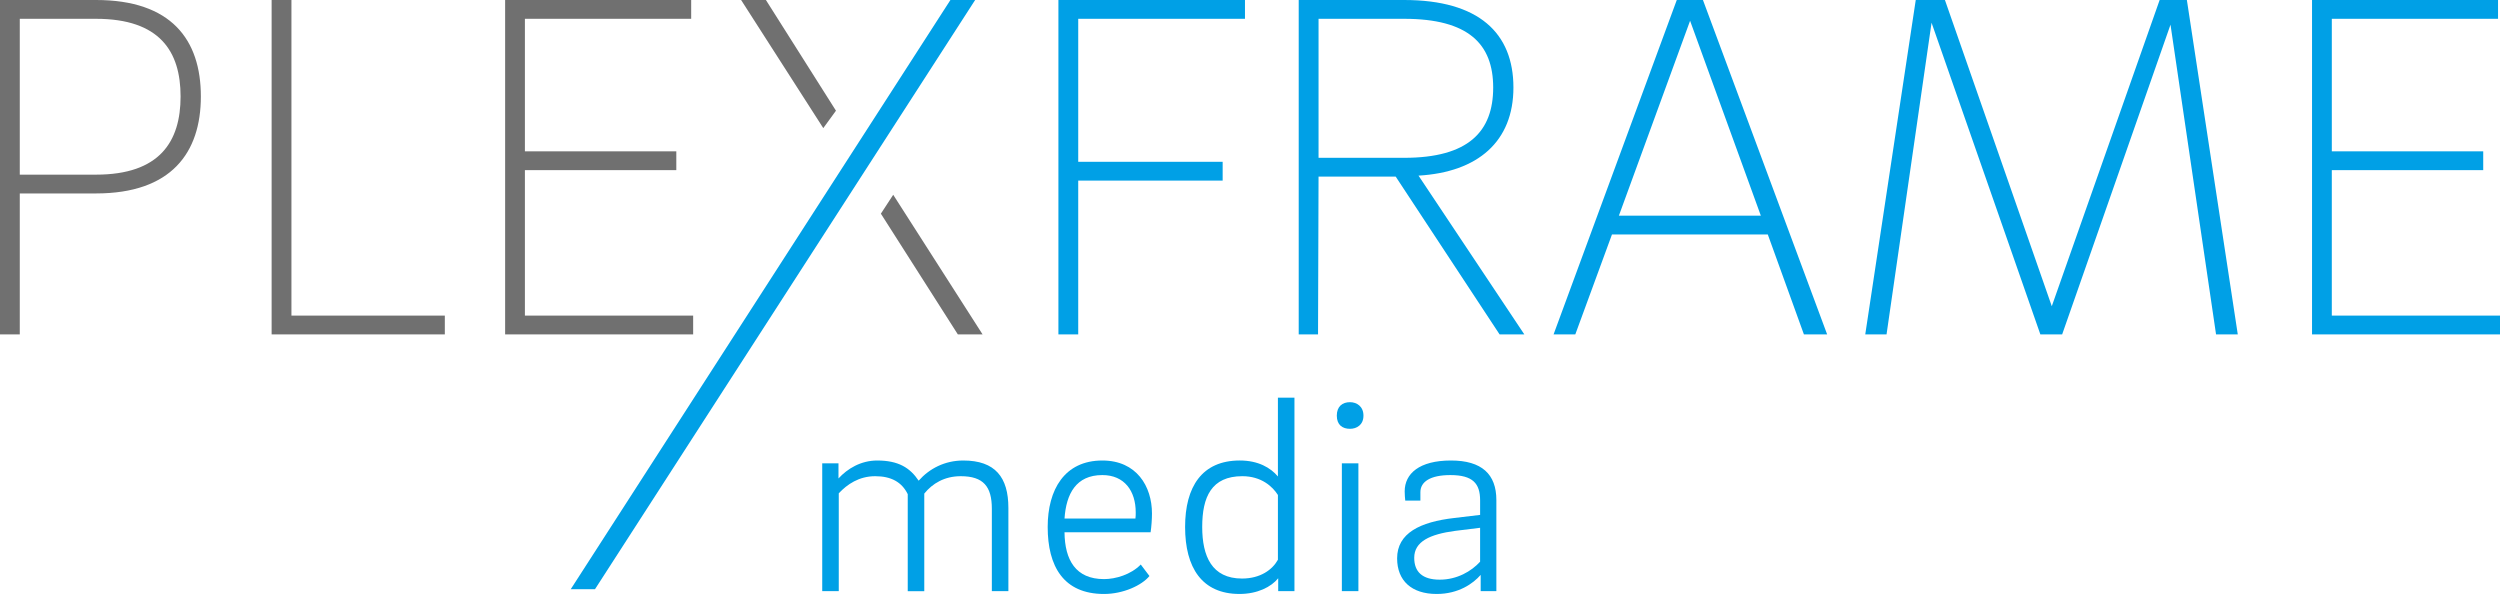<?xml version="1.0" encoding="utf-8"?>
<!-- Generator: Adobe Illustrator 16.0.0, SVG Export Plug-In . SVG Version: 6.00 Build 0)  -->
<!DOCTYPE svg PUBLIC "-//W3C//DTD SVG 1.1//EN" "http://www.w3.org/Graphics/SVG/1.1/DTD/svg11.dtd">
<svg version="1.1" xmlns="http://www.w3.org/2000/svg" xmlns:xlink="http://www.w3.org/1999/xlink" x="0px" y="0px" width="518px"
	 height="123.069px" viewBox="0 0 518 123.069" enable-background="new 0 0 518 123.069" xml:space="preserve">
<g id="basis_schrift">
</g>
<g id="vektor">
	<g>
		<path fill="#00A0E6" d="M170.365,95.998h3.368v3.136c1.858-2.033,4.646-3.718,8.018-3.718c4.414,0,6.796,1.509,8.596,4.182
			c2.209-2.497,5.404-4.182,9.24-4.182c6.622,0,9.35,3.486,9.35,9.817v17.255h-3.427v-17.079c0-4.591-1.741-6.741-6.445-6.741
			c-3.373,0-5.868,1.512-7.555,3.603v20.218h-3.427v-20.102c-1.223-2.498-3.428-3.719-6.741-3.719c-3.368,0-5.809,1.687-7.55,3.546
			v20.274h-3.427V95.998z"/>
		<path fill="#00A0E6" d="M236.367,116.97l1.8,2.382c-1.568,1.916-5.4,3.718-9.409,3.718c-8.422,0-11.677-5.752-11.677-13.886
			c0-7.727,3.486-13.768,11.327-13.768c7.086,0,10.281,5.345,10.281,10.979c0,1.161-0.113,2.788-0.286,3.893h-17.836
			c0.055,5.752,2.322,9.702,8.19,9.702C231.14,119.99,234.335,119.061,236.367,116.97z M235.263,107.44
			c0.059-0.348,0.059-0.93,0.059-1.277c0-4.415-2.322-7.727-6.913-7.727c-5.459,0-7.495,3.893-7.841,9.004H235.263z"/>
		<path fill="#00A0E6" d="M264.783,82.402h3.428v40.086h-3.368v-2.673c-1.454,1.802-4.3,3.254-8.018,3.254
			c-7.786,0-11.272-5.461-11.272-13.886c0-8.307,3.486-13.768,11.331-13.768c3.832,0,6.391,1.509,7.899,3.312V82.402z
			 M257.348,119.874c3.777,0,6.272-1.802,7.436-3.893v-13.42c-1.104-1.743-3.427-3.894-7.377-3.894c-6.391,0-8.309,4.3-8.309,10.516
			C249.098,115.227,251.075,119.874,257.348,119.874z"/>
		<path fill="#00A0E6" d="M276.987,86.121c0-1.918,1.164-2.789,2.731-2.789c1.396,0,2.791,0.871,2.791,2.789
			c0,1.916-1.396,2.729-2.791,2.729C278.151,88.851,276.987,88.037,276.987,86.121z M278.033,95.998h3.427v26.49h-3.427V95.998z"/>
		<path fill="#00A0E6" d="M306.795,122.488v-3.371c-1.567,1.803-4.59,3.952-9.122,3.952c-5.172,0-8.19-2.731-8.19-7.379
			c0-5.228,4.764-7.552,11.85-8.365l5.346-0.639v-3.021c0-3.486-1.51-5.229-6.159-5.229c-4.182,0-6.214,1.396-6.214,3.543v1.743
			h-3.137c-0.059-0.639-0.117-1.161-0.117-1.916c0-3.661,3.022-6.391,9.586-6.391c6.391,0,9.409,2.846,9.409,8.19v18.882H306.795z
			 M298.313,120.106c3.601,0,6.563-1.743,8.364-3.719v-7.029l-5.169,0.639c-5.231,0.698-8.481,2.207-8.481,5.577
			C293.027,118.479,294.709,120.106,298.313,120.106z"/>
		<path fill="#00A0E6" d="M219.303,0h38.656v3.896h-34.551v29.627h29.926v3.895h-29.926V69.29h-4.105V0z"/>
		<path fill="#00A0E6" d="M269.092,0h21.841c15.483,0,22.649,6.856,22.649,18.136c0,11.182-7.368,17.538-19.665,18.255
			l21.925,32.899h-5.126l-21.528-32.697h-15.985l-0.105,32.697h-4.005V0z M290.933,3.896h-17.73v28.803h17.73
			c13.333,0,18.455-5.435,18.455-14.562C309.388,9.116,304.266,3.896,290.933,3.896z"/>
		<path fill="#00A0E6" d="M366.289,48.586h-32.291l-7.597,20.704h-4.502L347.429,0h5.421l25.735,69.29h-4.813L366.289,48.586z
			 M335.432,44.69h29.415L350.186,4.302L335.432,44.69z"/>
		<path fill="#00A0E6" d="M447.479,0h5.641l10.547,69.29h-4.502l-9.438-64.176L427.278,69.29h-4.515L400.219,4.707l-9.328,64.583
			h-4.41L396.943,0h6.045l22.141,63.45L447.479,0z"/>
		<path fill="#00A0E6" d="M518,65.396v3.895h-38.947V0h38.538v3.896h-34.44v27.466h31.372v3.894H483.15v30.141H518z"/>
		<polygon fill="#00A0E6" points="196.927,0 118.257,122.083 123.282,122.083 202.049,0 		"/>
		<path fill="#707070" d="M4.098,40.081V69.29H0V0h19.889c15.58,0,21.73,8.197,21.73,19.988c0,11.681-6.15,20.093-21.73,20.093
			H4.098z M4.098,36.187h15.791c13.224,0,17.528-6.869,17.528-16.198c0-9.331-4.305-16.093-17.528-16.093H4.098V36.187z"/>
		<path fill="#707070" d="M92.168,65.396v3.895H56.281V0h4.105v65.396H92.168z"/>
		<path fill="#707070" d="M143.622,65.396v3.895h-38.96V0h38.551v3.896H108.76v27.466h31.372v3.894H108.76v30.141H143.622z"/>
		<polygon fill="#707070" points="185.073,40.357 182.519,44.273 198.466,69.29 203.592,69.29 		"/>
		<polygon fill="#707070" points="173.211,22.938 158.696,0 153.558,0 170.584,26.545 		"/>
	</g>
</g>
</svg>
